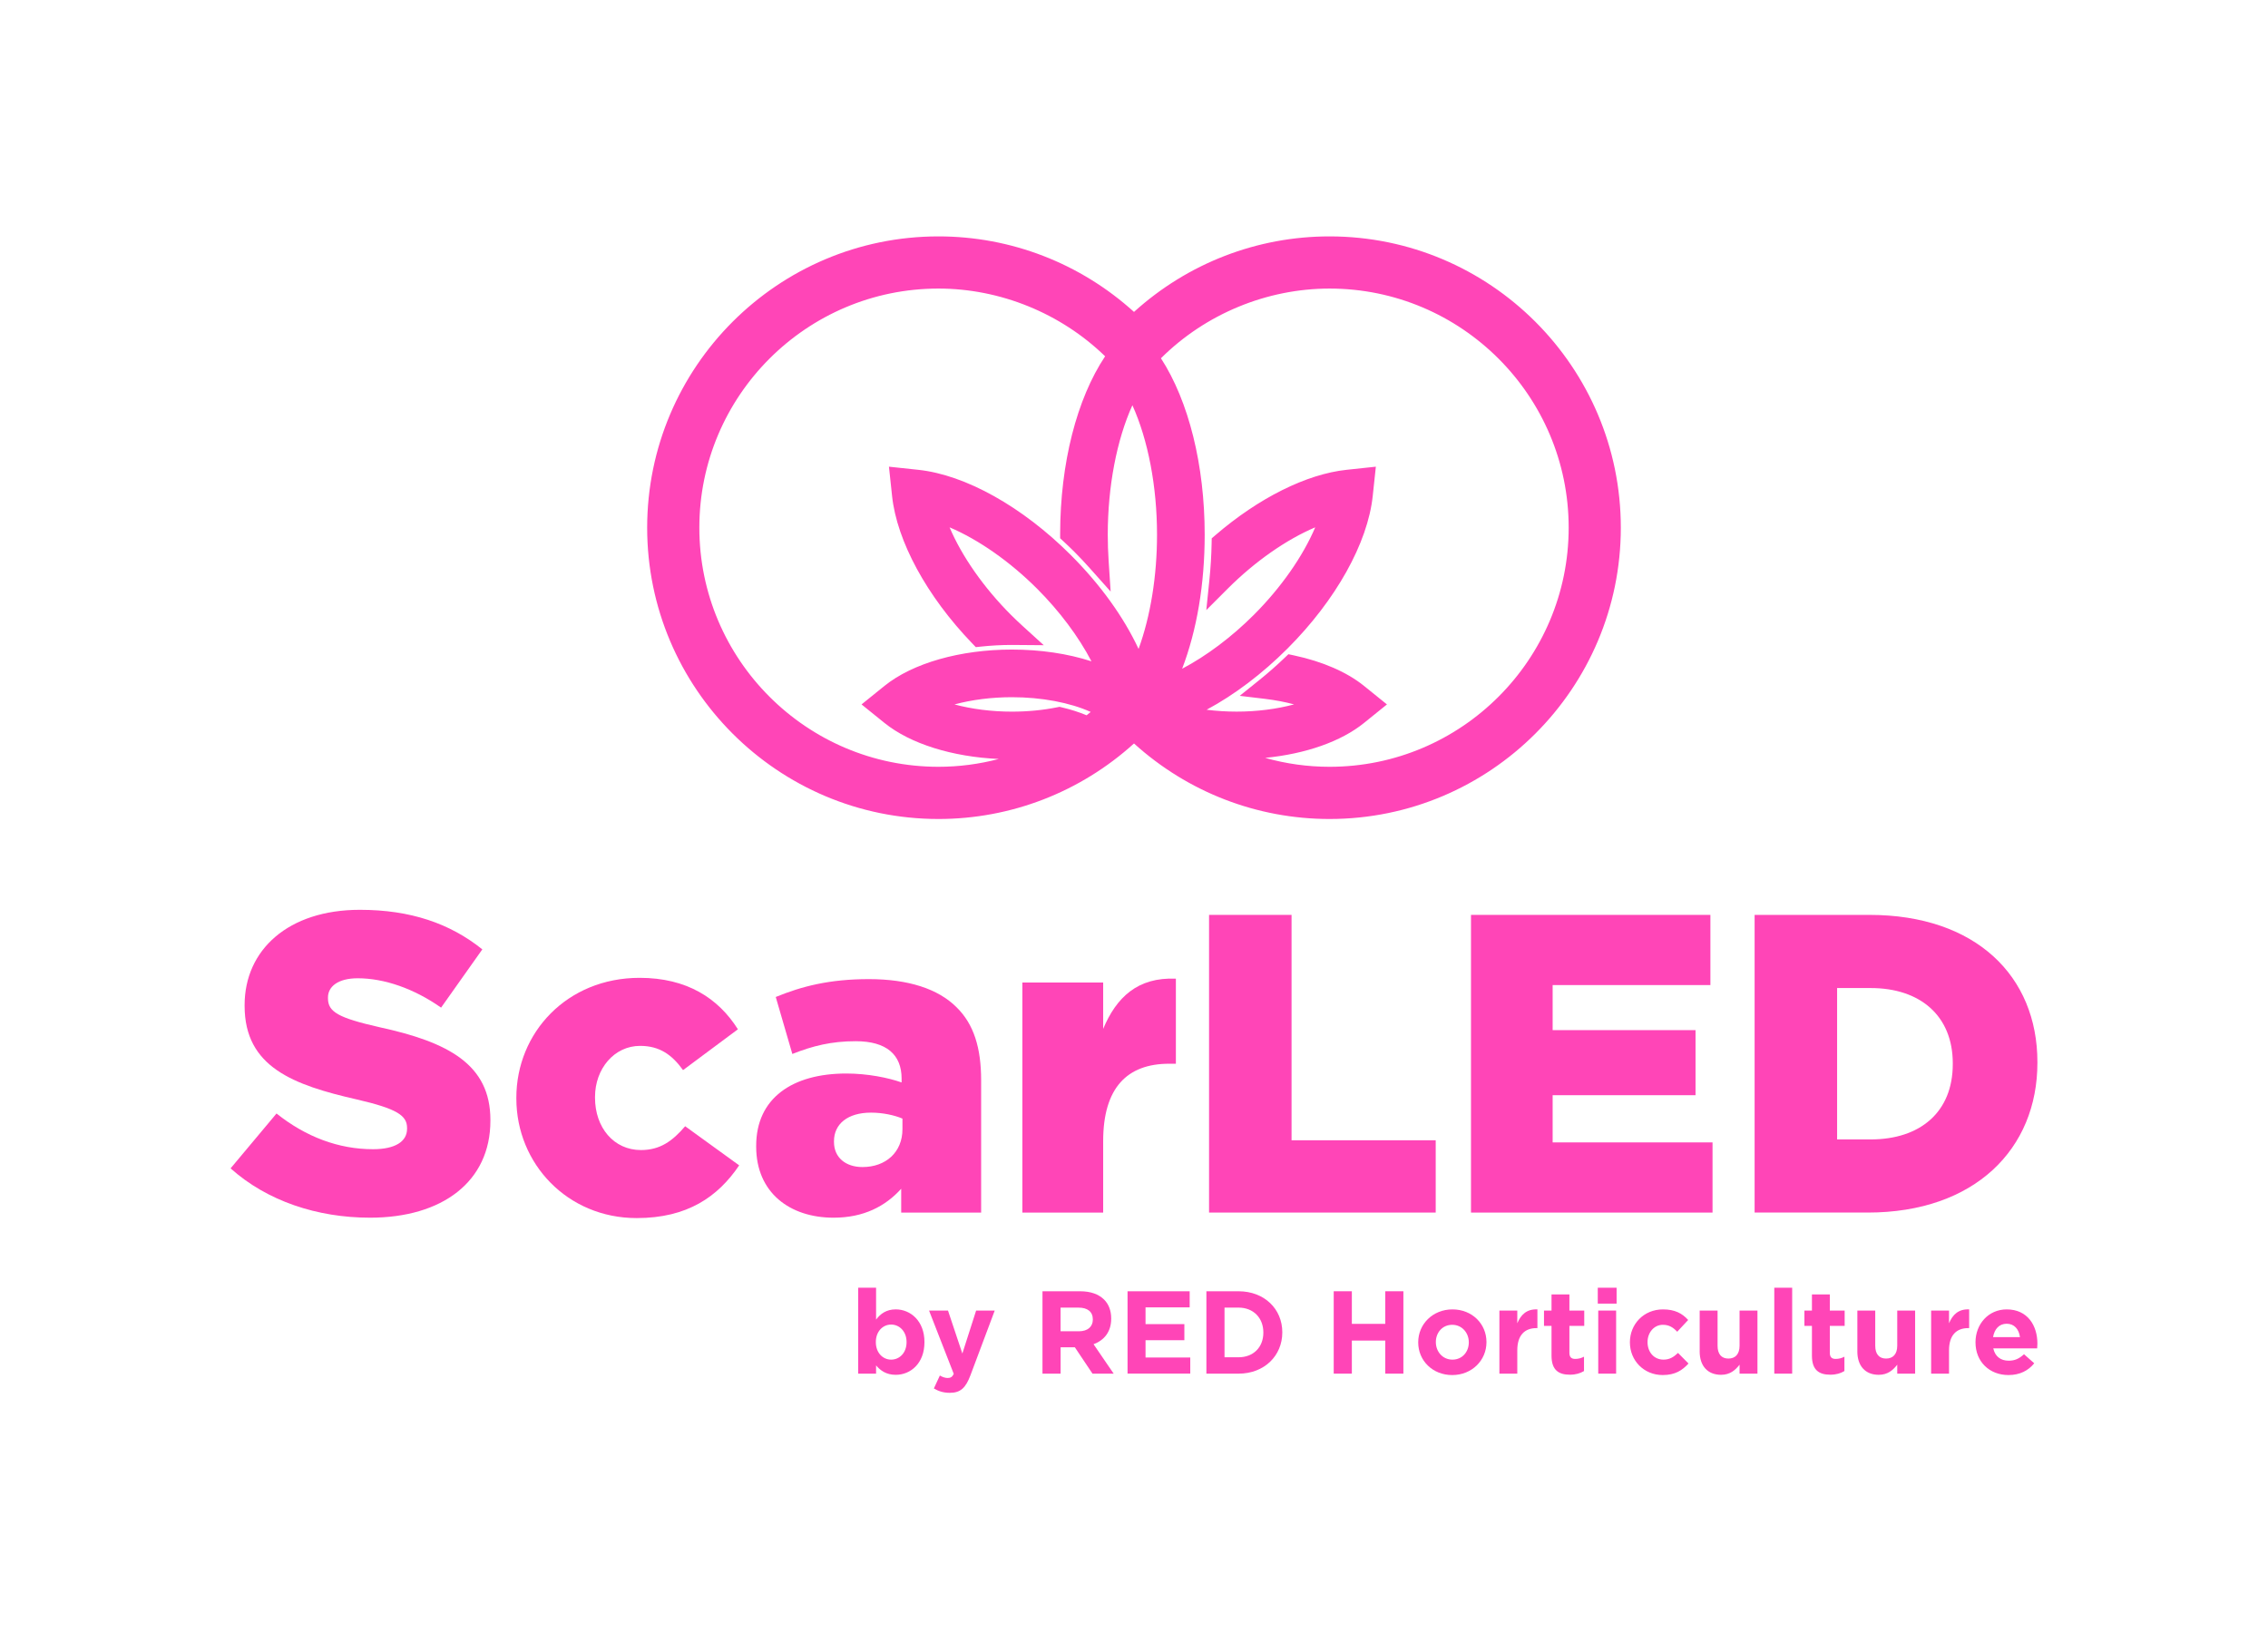 <?xml version="1.0" encoding="UTF-8"?>
<svg id="Calque_1" data-name="Calque 1" xmlns="http://www.w3.org/2000/svg" viewBox="0 0 1500 1080">
  <defs>
    <style>
      .cls-1 {
        fill: #ff45b7;
      }
    </style>
  </defs>
  <path class="cls-1" d="M879.32,156.34c-47.89,0-93.72,17.72-129.32,49.95-35.6-32.23-81.43-49.95-129.32-49.95-106.23,0-192.66,86.42-192.66,192.65s86.42,192.66,192.66,192.66c47.89,0,93.73-17.72,129.32-49.95,35.6,32.23,81.43,49.95,129.32,49.95,106.23,0,192.65-86.42,192.65-192.66s-86.42-192.65-192.65-192.65ZM902.12,478.13l15.17-12.25-15.17-12.26c-11.32-9.14-27.34-16.11-46.32-20.16l-3.68-.78-2.72,2.59c-5.27,5.04-10.77,9.86-16.33,14.34l-13.16,10.59,16.77,2.01c6.8.82,13.22,2.04,19.18,3.65-11.47,3.1-24.66,4.78-37.97,4.78-6.75,0-13.4-.42-19.86-1.24,18.45-9.91,36.8-23.79,53.48-40.46,31.98-31.98,53.06-69.7,56.38-100.89l2.07-19.4-19.4,2.07c-26.46,2.82-58.08,18.58-86.75,43.25l-2.41,2.07-.06,3.18c-.15,8.12-.65,16.32-1.48,24.37l-2.04,19.9,14.15-14.15c17.93-17.93,38.74-32.48,57.89-40.59-8.12,19.16-22.68,39.97-40.62,57.91-14.64,14.64-31.26,27.11-47.4,35.62,9.77-25.56,14.91-56.04,14.91-88.65,0-45.91-10.52-88.28-28.93-116.69,29.5-29.32,70.03-46.09,111.52-46.09,87.2,0,158.14,70.94,158.14,158.14s-70.94,158.14-158.14,158.14c-14.42,0-28.69-1.98-42.6-5.9,26.81-2.63,50.17-10.81,65.39-23.1ZM590,328.06c3.18,29.87,22.99,66.29,52.97,97.42l2.41,2.51,3.46-.37c6.77-.71,13.63-1.08,20.36-1.08l21.12.17-13.78-12.53c-2.75-2.5-5.4-5.03-7.89-7.51-17.94-17.94-32.5-38.75-40.62-57.91,19.16,8.12,39.97,22.68,57.91,40.62,14.82,14.82,27.41,31.67,35.93,47.99-15.72-5.1-33.79-7.78-52.66-7.78-34.11,0-65.59,8.98-84.23,24.02l-15.18,12.26,15.18,12.25c17.05,13.77,44.87,22.46,75.61,23.83-13.05,3.43-26.43,5.17-39.92,5.17-87.2,0-158.14-70.94-158.14-158.14s70.94-158.14,158.14-158.14c40.83,0,80.88,16.3,110.23,44.79-18.81,28.23-29.63,70.8-29.75,117.23v3.11s2.28,2.12,2.28,2.12c2.55,2.37,4.88,4.6,7.11,6.83,3.46,3.46,6.91,7.12,10.25,10.88l13.76,15.43-1.35-20.62c-.36-5.58-.55-11.3-.55-16.99,0-31.82,5.9-62.65,16.29-85.61,10.39,22.96,16.29,53.79,16.29,85.61,0,27.34-4.31,53.9-12.2,75.55-9.94-21.26-25.34-42.61-44.81-62.08-31.98-31.98-69.7-53.06-100.89-56.38l-19.4-2.07,2.07,19.4ZM721.38,470.85c-.9.74-1.82,1.48-2.75,2.21-4.96-2.09-10.47-3.85-16.38-5.24l-1.51-.36-1.53.31c-9.43,1.91-19.52,2.88-29.99,2.88-13.3,0-26.48-1.68-37.95-4.77,11.47-3.1,24.66-4.78,37.95-4.78,19.58,0,38.32,3.53,52.16,9.75Z"/>
  <g>
    <path class="cls-1" d="M152.51,772.7l30.37-36.28c19.41,15.47,41.06,23.62,63.84,23.62,14.62,0,22.5-5.06,22.5-13.5v-.56c0-8.16-6.47-12.66-33.19-18.84-41.91-9.56-74.25-21.37-74.25-61.87v-.56c0-36.56,28.97-63,76.22-63,33.47,0,59.62,9,81,26.16l-27.28,38.53c-18-12.66-37.69-19.41-55.12-19.41-13.22,0-19.69,5.63-19.69,12.66v.56c0,9,6.75,12.94,34.03,19.13,45.28,9.84,73.4,24.47,73.4,61.31v.56c0,40.22-31.78,64.12-79.59,64.12-34.87,0-68.06-10.97-92.25-32.62Z"/>
    <path class="cls-1" d="M341.5,726.57v-.56c0-43.03,33.47-79.31,81.56-79.31,31.22,0,52.03,13.5,64.97,34.03l-36.28,27c-7.31-10.12-15.47-16.03-28.41-16.03-17.16,0-29.81,15.19-29.81,33.75v.56c0,19.69,12.37,34.59,30.37,34.59,12.66,0,20.81-5.91,29.25-15.75l35.72,25.87c-14.06,20.81-34.31,34.87-67.78,34.87-45.84,0-79.59-36-79.59-79.03Z"/>
    <path class="cls-1" d="M500.12,758.35v-.56c0-31.5,23.91-47.81,59.62-47.81,14.06,0,27.84,2.81,36.56,5.91v-2.53c0-15.75-9.84-24.75-30.37-24.75-16.03,0-28.41,3.09-41.9,8.44l-10.97-37.69c17.16-7.03,35.44-11.81,61.59-11.81s45.84,6.47,57.94,18.56c11.53,11.25,16.31,27,16.31,48.37v87.47h-52.87v-15.75c-10.41,11.53-24.75,19.13-44.72,19.13-28.97,0-51.19-16.59-51.19-46.97ZM596.86,746.82v-7.03c-5.34-2.25-12.94-3.94-20.81-3.94-15.47,0-24.47,7.59-24.47,18.84v.56c0,10.41,7.87,16.59,18.84,16.59,15.47,0,26.44-9.84,26.44-25.03Z"/>
    <path class="cls-1" d="M676.17,649.79h53.44v30.66c8.72-20.81,22.78-34.31,48.09-33.19v56.25h-4.5c-27.84,0-43.59,16.03-43.59,51.19v47.25h-53.44v-152.15Z"/>
    <path class="cls-1" d="M799.64,605.07h54.56v149.06h95.34v47.81h-149.9v-196.87Z"/>
    <path class="cls-1" d="M972.88,605.07h158.34v46.41h-104.34v29.81h94.5v43.03h-94.5v31.22h105.75v46.41h-159.75v-196.87Z"/>
    <path class="cls-1" d="M1160.46,605.07h75.94c70.31,0,111.09,40.5,111.09,97.31v.56c0,56.81-41.34,99-112.22,99h-74.81v-196.87ZM1237.24,753.57c32.62,0,54.28-18,54.28-49.78v-.56c0-31.5-21.66-49.78-54.28-49.78h-22.22v100.12h22.22Z"/>
  </g>
  <g>
    <path class="cls-1" d="M579.42,903.02v5.45h-11.83v-56.82h11.83v21.09c2.88-3.89,6.85-6.77,13-6.77,9.73,0,18.99,7.63,18.99,21.56v.16c0,13.93-9.11,21.56-18.99,21.56-6.3,0-10.2-2.88-13-6.23ZM599.58,887.69v-.16c0-6.93-4.67-11.52-10.2-11.52s-10.12,4.59-10.12,11.52v.16c0,6.93,4.59,11.52,10.12,11.52s10.2-4.51,10.2-11.52Z"/>
    <path class="cls-1" d="M617.63,918.28l3.97-8.56c1.56.93,3.5,1.63,5.06,1.63,2.02,0,3.11-.62,4.13-2.72l-16.34-41.87h12.53l9.5,28.41,9.11-28.41h12.3l-16.03,42.73c-3.19,8.48-6.62,11.67-13.7,11.67-4.28,0-7.47-1.09-10.51-2.88Z"/>
    <path class="cls-1" d="M689.46,853.99h24.91c6.93,0,12.3,1.95,15.88,5.53,3.04,3.04,4.67,7.32,4.67,12.45v.16c0,8.79-4.75,14.32-11.67,16.89l13.31,19.46h-14.01l-11.67-17.43h-9.42v17.43h-11.99v-54.48ZM713.59,880.45c5.84,0,9.18-3.11,9.18-7.7v-.16c0-5.14-3.58-7.78-9.42-7.78h-11.91v15.64h12.14Z"/>
    <path class="cls-1" d="M745.73,853.99h41.09v10.66h-29.19v11.05h25.68v10.66h-25.68v11.44h29.58v10.66h-41.48v-54.48Z"/>
    <path class="cls-1" d="M797.88,853.99h21.25c17.12,0,28.95,11.75,28.95,27.09v.16c0,15.33-11.83,27.24-28.95,27.24h-21.25v-54.48ZM819.13,897.65c9.81,0,16.42-6.62,16.42-16.27v-.16c0-9.65-6.62-16.42-16.42-16.42h-9.26v32.84h9.26Z"/>
    <path class="cls-1" d="M882.09,853.99h11.99v21.56h22.1v-21.56h11.99v54.48h-11.99v-21.87h-22.1v21.87h-11.99v-54.48Z"/>
    <path class="cls-1" d="M937.97,887.85v-.16c0-11.99,9.65-21.71,22.65-21.71s22.49,9.57,22.49,21.56v.16c0,11.99-9.65,21.71-22.65,21.71s-22.49-9.57-22.49-21.56ZM971.43,887.85v-.16c0-6.15-4.44-11.52-10.97-11.52s-10.82,5.21-10.82,11.36v.16c0,6.15,4.44,11.52,10.97,11.52s10.82-5.21,10.82-11.36Z"/>
    <path class="cls-1" d="M991.67,866.75h11.83v8.41c2.41-5.76,6.3-9.5,13.31-9.18v12.38h-.62c-7.86,0-12.69,4.75-12.69,14.71v15.41h-11.83v-41.72Z"/>
    <path class="cls-1" d="M1026.14,896.64v-19.77h-4.98v-10.12h4.98v-10.66h11.83v10.66h9.81v10.12h-9.81v17.82c0,2.72,1.17,4.05,3.81,4.05,2.18,0,4.12-.54,5.84-1.48v9.5c-2.49,1.48-5.37,2.41-9.34,2.41-7.24,0-12.14-2.88-12.14-12.53Z"/>
    <path class="cls-1" d="M1056.73,851.65h12.45v10.51h-12.45v-10.51ZM1057.04,866.75h11.83v41.72h-11.83v-41.72Z"/>
    <path class="cls-1" d="M1077.98,887.85v-.16c0-11.91,9.11-21.71,21.87-21.71,7.86,0,12.76,2.65,16.66,7l-7.24,7.78c-2.65-2.8-5.29-4.59-9.5-4.59-5.91,0-10.12,5.21-10.12,11.36v.16c0,6.38,4.13,11.52,10.58,11.52,3.97,0,6.69-1.71,9.57-4.44l6.93,7c-4.05,4.44-8.72,7.63-17.04,7.63-12.53,0-21.71-9.65-21.71-21.56Z"/>
    <path class="cls-1" d="M1124.13,893.76v-27.01h11.83v23.27c0,5.6,2.65,8.48,7.16,8.48s7.39-2.88,7.39-8.48v-23.27h11.83v41.72h-11.83v-5.92c-2.72,3.5-6.23,6.69-12.22,6.69-8.95,0-14.17-5.91-14.17-15.49Z"/>
    <path class="cls-1" d="M1173.47,851.65h11.83v56.82h-11.83v-56.82Z"/>
    <path class="cls-1" d="M1198.37,896.64v-19.77h-4.98v-10.12h4.98v-10.66h11.83v10.66h9.81v10.12h-9.81v17.82c0,2.72,1.17,4.05,3.81,4.05,2.18,0,4.12-.54,5.84-1.48v9.5c-2.49,1.48-5.37,2.41-9.34,2.41-7.24,0-12.14-2.88-12.14-12.53Z"/>
    <path class="cls-1" d="M1228.41,893.76v-27.01h11.83v23.27c0,5.6,2.65,8.48,7.16,8.48s7.39-2.88,7.39-8.48v-23.27h11.83v41.72h-11.83v-5.92c-2.72,3.5-6.23,6.69-12.22,6.69-8.95,0-14.17-5.91-14.17-15.49Z"/>
    <path class="cls-1" d="M1277.21,866.75h11.83v8.41c2.41-5.76,6.31-9.5,13.31-9.18v12.38h-.62c-7.86,0-12.69,4.75-12.69,14.71v15.41h-11.83v-41.72Z"/>
    <path class="cls-1" d="M1306.55,887.85v-.16c0-11.91,8.48-21.71,20.63-21.71,13.93,0,20.31,10.82,20.31,22.65,0,.93-.08,2.02-.16,3.11h-29.03c1.17,5.37,4.9,8.17,10.2,8.17,3.97,0,6.85-1.25,10.12-4.28l6.77,5.99c-3.89,4.83-9.5,7.78-17.05,7.78-12.53,0-21.79-8.8-21.79-21.56ZM1335.97,884.34c-.7-5.29-3.81-8.87-8.79-8.87s-8.09,3.5-9.03,8.87h17.82Z"/>
  </g>
</svg>